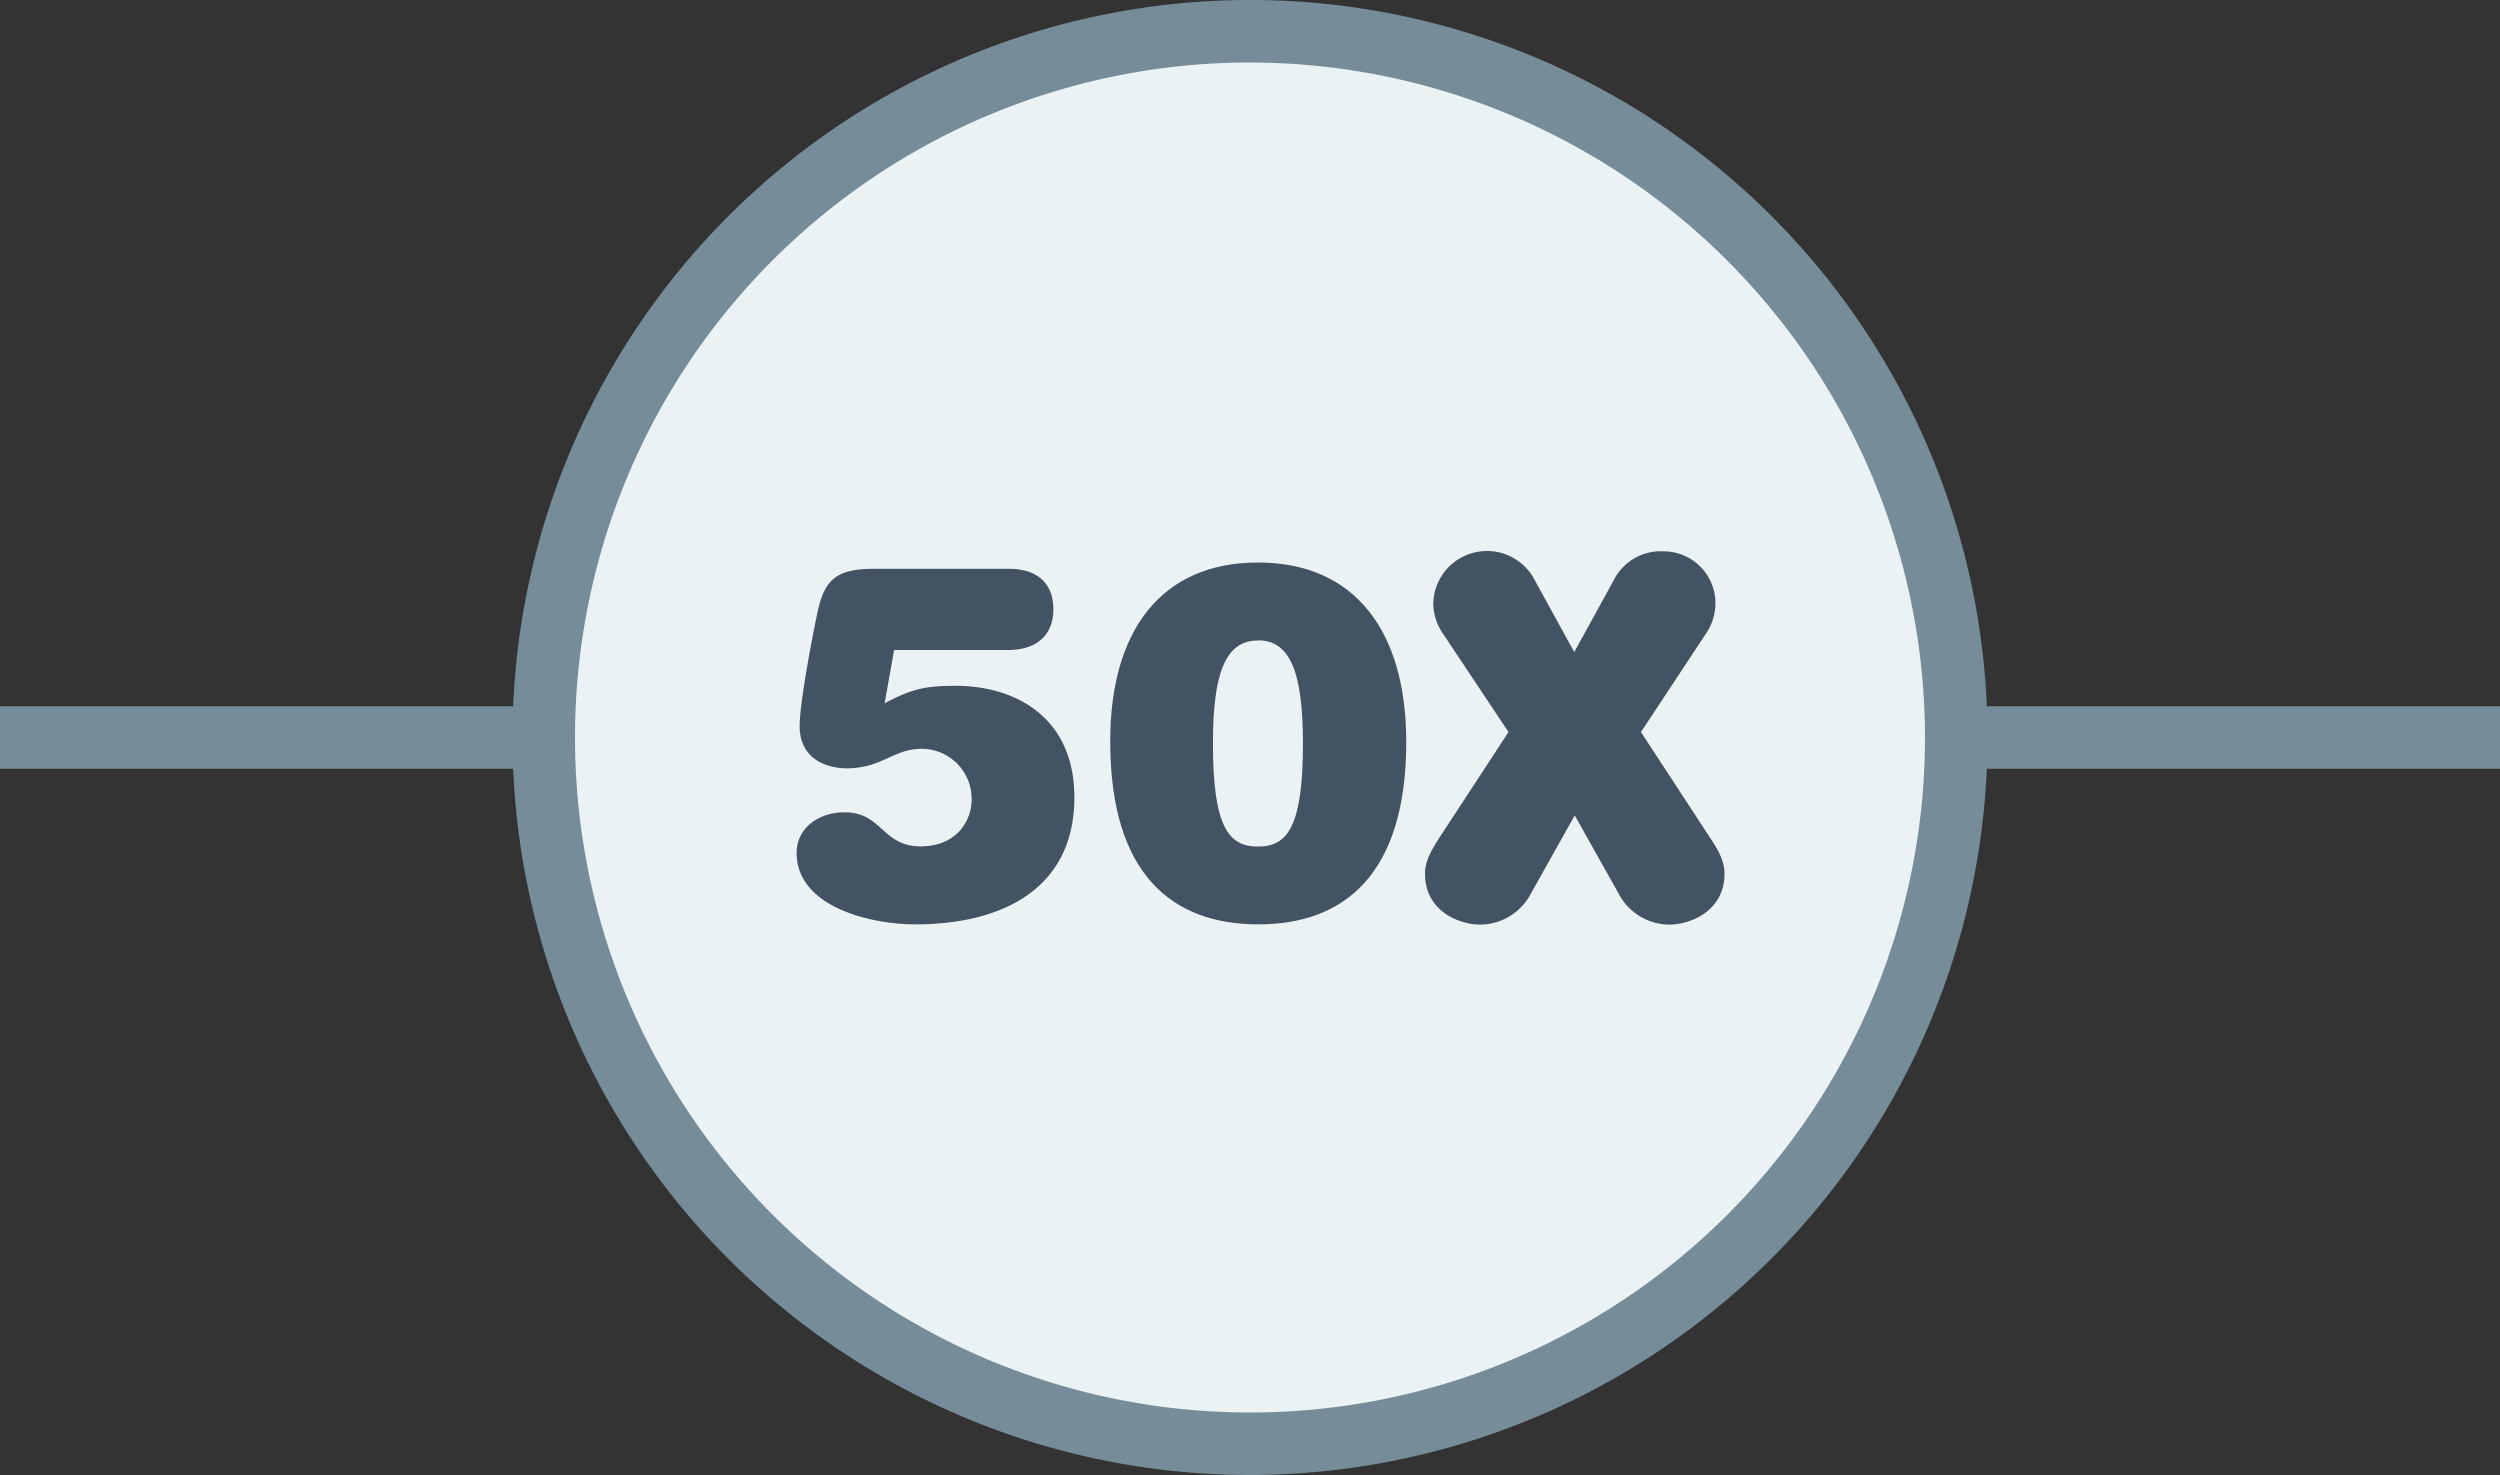 <svg id="Layer_1" data-name="Layer 1" xmlns="http://www.w3.org/2000/svg" viewBox="0 0 400 236"><rect x="0" y="0" width="400" height="236" fill="#333333" stroke="none"/><defs><style>.cls-1{fill:#768d99;}.cls-2{fill:#ebf2f3;}.cls-3{fill:#435363;}</style></defs><title>icon-50X-on-green</title><rect class="cls-1" y="113" width="400" height="10"/><circle class="cls-2" cx="200" cy="118" r="113"/><path class="cls-1" d="M200,236A118,118,0,1,1,318,118,118.13,118.13,0,0,1,200,236Zm0-226A108,108,0,1,0,308,118,108.12,108.12,0,0,0,200,10Z"/><path class="cls-3" d="M141.54,112.53c4.32-2.32,6.56-2.8,11.36-2.8,9.52,0,19,5,19,17.85,0,14.48-11.36,20.32-25.44,20.32-7.2,0-19-2.8-19-11.44,0-3.92,3.44-6.49,7.68-6.49,6,0,6,5.45,12.16,5.45,5.68,0,8.16-4,8.16-7.52a8,8,0,0,0-8-8.09c-4.56,0-6.32,3.12-12,3.12-2.8,0-7.52-1.19-7.52-6.8,0-3.36,1.84-13.44,2.88-18.24,1.12-5.36,3.28-6.88,9-6.88h21.6c4.72,0,7.12,2.48,7.12,6.48S166,104,161.3,104H143.06Z"/><path class="cls-3" d="M201.27,90C216.79,90,225,101,225,118.69c0,21.21-9.92,29.21-23.68,29.21s-23.68-8-23.68-29.21C177.59,101,185.75,90,201.27,90Zm0,12.48c-5.2,0-7.2,5.2-7.2,16.48,0,13.45,2.56,16.49,7.2,16.49s7.2-3,7.2-16.49C208.47,107.65,206.47,102.45,201.27,102.45Z"/><path class="cls-3" d="M231,101.57a8.76,8.76,0,0,1-1.68-5,8.6,8.6,0,0,1,15.92-4.32l6.64,12.08,6.64-12.08A8.39,8.39,0,0,1,266,88.21a8.31,8.31,0,0,1,8.47,8.4,8.74,8.74,0,0,1-1.67,5l-10.25,15.52,11.2,17.12c1.21,1.85,2.17,3.53,2.17,5.53,0,6-5.45,8.16-8.88,8.16a9.23,9.23,0,0,1-8.08-5l-7-12.48-7,12.48a9.24,9.24,0,0,1-8.08,5c-3.44,0-8.88-2.16-8.88-8.16,0-2,1-3.68,2.16-5.53l11.2-17.12Z"/></svg>